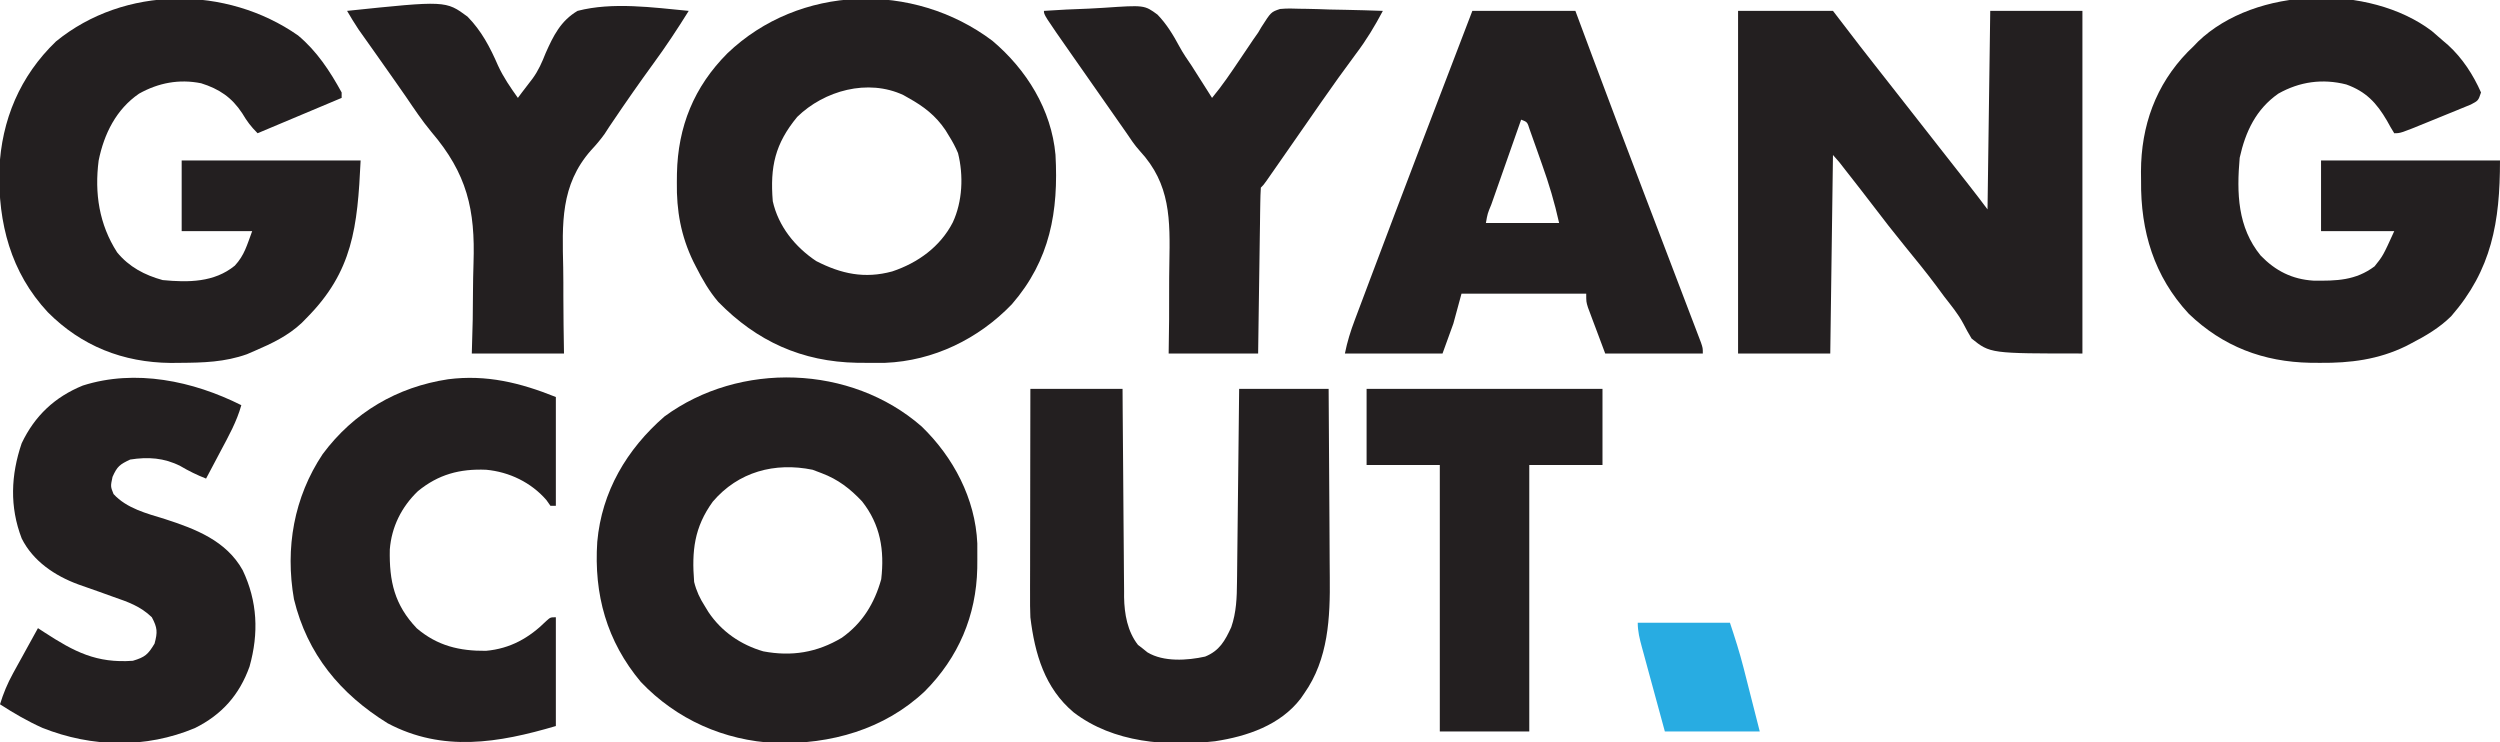 <svg width="229" height="68" viewBox="0 0 229 68" fill="none" xmlns="http://www.w3.org/2000/svg">
<g clip-path="url(#clip0_2_364)">
<path d="M159.207 0.996C162.076 0.996 164.944 0.996 167.9 0.996C168.72 2.065 169.539 3.133 170.384 4.234C170.833 4.811 171.283 5.388 171.734 5.962C171.964 6.255 172.194 6.548 172.424 6.841C172.538 6.986 172.653 7.132 172.77 7.282C173.342 8.009 173.912 8.737 174.482 9.465C174.71 9.756 174.937 10.046 175.165 10.337C175.62 10.918 176.076 11.499 176.531 12.081C176.644 12.225 176.757 12.369 176.873 12.517C177.099 12.806 177.325 13.094 177.551 13.383C178.145 14.141 178.739 14.898 179.333 15.655C179.456 15.813 179.58 15.97 179.707 16.132C179.943 16.433 180.178 16.733 180.414 17.033C180.971 17.743 181.517 18.457 182.057 19.18C182.139 13.179 182.221 7.179 182.306 0.996C185.092 0.996 187.879 0.996 190.75 0.996C190.75 11.353 190.75 21.71 190.75 32.381C182.306 32.381 182.306 32.381 180.598 31.011C180.332 30.558 180.066 30.103 179.833 29.632C179.364 28.747 178.726 27.986 178.114 27.197C177.864 26.859 177.615 26.521 177.365 26.183C176.457 24.965 175.498 23.791 174.537 22.615C173.499 21.344 172.494 20.052 171.501 18.745C170.8 17.825 170.088 16.914 169.375 16.004C169.256 15.852 169.137 15.7 169.015 15.544C168.484 14.848 168.484 14.848 167.9 14.198C167.818 20.198 167.736 26.199 167.652 32.381C164.865 32.381 162.078 32.381 159.207 32.381C159.207 22.024 159.207 11.667 159.207 0.996Z" fill="#231F20"/>
<path d="M84.416 39.059C87.33 41.872 89.339 45.672 89.522 49.775C89.528 50.272 89.528 50.768 89.523 51.265C89.521 51.526 89.519 51.788 89.517 52.058C89.423 56.403 87.794 60.222 84.715 63.319C80.997 66.826 76.082 68.192 71.057 68.062C66.326 67.837 61.973 65.905 58.704 62.471C55.573 58.736 54.39 54.449 54.709 49.633C55.119 45.025 57.413 41.153 60.861 38.153C67.751 33.085 77.948 33.407 84.416 39.059ZM65.294 45.948C63.584 48.306 63.358 50.471 63.583 53.304C63.794 54.151 64.107 54.814 64.577 55.546C64.682 55.719 64.788 55.892 64.896 56.07C66.098 57.86 67.851 59.06 69.915 59.663C72.523 60.155 74.84 59.775 77.113 58.417C78.993 57.085 80.106 55.266 80.721 53.055C81.027 50.392 80.648 48.065 78.969 45.93C77.869 44.76 76.76 43.905 75.257 43.341C74.986 43.238 74.714 43.135 74.434 43.029C70.972 42.323 67.636 43.204 65.294 45.948Z" fill="#231F20"/>
<path d="M90.904 3.736C94.037 6.383 96.308 10.038 96.683 14.18C96.97 19.367 96.193 23.824 92.69 27.866C89.634 31.046 85.509 33.058 81.081 33.236C80.521 33.242 79.962 33.242 79.402 33.237C79.108 33.235 78.814 33.233 78.51 33.231C73.463 33.136 69.324 31.271 65.788 27.648C64.945 26.658 64.341 25.596 63.754 24.441C63.673 24.283 63.592 24.125 63.509 23.962C62.371 21.603 61.964 19.312 62 16.704C62.003 16.441 62.005 16.178 62.008 15.906C62.096 11.582 63.577 7.95 66.628 4.886C73.211 -1.415 83.652 -1.721 90.904 3.736ZM73.022 10.711C70.999 13.168 70.527 15.261 70.786 18.432C71.297 20.724 72.827 22.62 74.76 23.912C77.056 25.089 79.199 25.553 81.73 24.862C84.07 24.081 86.124 22.606 87.272 20.378C88.168 18.459 88.27 16.07 87.754 14.023C87.519 13.463 87.254 12.968 86.93 12.454C86.772 12.194 86.772 12.194 86.611 11.929C85.706 10.584 84.612 9.748 83.205 8.967C83.055 8.882 82.905 8.797 82.751 8.709C79.499 7.185 75.502 8.29 73.022 10.711Z" fill="#231F20"/>
<path d="M222.744 2.833C223.095 3.129 223.442 3.43 223.784 3.736C224.013 3.931 224.013 3.931 224.247 4.13C225.562 5.332 226.54 6.841 227.261 8.469C227.013 9.216 227.013 9.216 226.331 9.575C226.034 9.697 225.737 9.818 225.431 9.943C225.272 10.008 225.114 10.073 224.951 10.141C224.616 10.278 224.28 10.415 223.944 10.55C223.429 10.757 222.915 10.967 222.402 11.179C219.892 12.205 219.892 12.205 219.313 12.205C219.075 11.831 218.856 11.444 218.646 11.053C217.687 9.415 216.725 8.386 214.92 7.737C212.743 7.184 210.65 7.475 208.696 8.576C206.652 10.004 205.686 12.055 205.156 14.447C204.873 17.667 204.954 20.819 207.081 23.414C208.434 24.812 209.956 25.58 211.896 25.706C214.016 25.734 215.777 25.701 217.513 24.395C218.284 23.432 218.284 23.432 219.313 21.172C217.1 21.172 214.887 21.172 212.607 21.172C212.607 19.035 212.607 16.898 212.607 14.696C218.017 14.696 223.426 14.696 229 14.696C229 20.338 228.242 24.709 224.524 28.971C223.434 30.043 222.198 30.766 220.85 31.462C220.694 31.544 220.539 31.625 220.378 31.709C217.855 32.937 215.293 33.262 212.514 33.237C212.219 33.235 211.924 33.233 211.62 33.231C207.338 33.148 203.628 31.753 200.49 28.739C197.308 25.311 196.074 21.175 196.122 16.564C196.119 16.282 196.116 16 196.113 15.709C196.127 11.529 197.458 7.783 200.395 4.759C200.573 4.586 200.751 4.413 200.934 4.234C201.068 4.095 201.202 3.955 201.34 3.811C206.612 -1.262 217.039 -1.477 222.744 2.833Z" fill="#231F20"/>
<path d="M27.301 3.246C29.024 4.682 30.224 6.515 31.295 8.469C31.295 8.633 31.295 8.798 31.295 8.967C28.754 10.036 26.213 11.104 23.595 12.205C22.97 11.578 22.624 11.111 22.183 10.368C21.23 8.917 20.071 8.144 18.426 7.628C16.416 7.222 14.516 7.583 12.738 8.578C10.648 10.011 9.533 12.251 9.036 14.708C8.651 17.694 9.08 20.558 10.729 23.116C11.825 24.453 13.256 25.204 14.902 25.656C17.231 25.879 19.623 25.881 21.512 24.331C22.398 23.372 22.622 22.446 23.099 21.172C20.968 21.172 18.837 21.172 16.641 21.172C16.641 19.035 16.641 16.898 16.641 14.696C22.05 14.696 27.46 14.696 33.034 14.696C32.743 20.805 32.325 24.864 28.066 29.143C27.926 29.286 27.786 29.43 27.641 29.578C26.395 30.752 24.907 31.462 23.347 32.132C22.986 32.288 22.986 32.288 22.617 32.447C20.587 33.17 18.624 33.224 16.486 33.237C16.205 33.24 15.924 33.242 15.634 33.245C11.264 33.2 7.464 31.701 4.377 28.597C0.974 24.941 -0.181 20.429 -0.062 15.521C0.141 10.977 1.836 6.965 5.123 3.799C11.415 -1.34 20.752 -1.326 27.301 3.246Z" fill="#231F20"/>
<path d="M94.382 35.619C97.168 35.619 99.955 35.619 102.826 35.619C102.83 36.234 102.834 36.848 102.837 37.481C102.85 39.517 102.866 41.553 102.885 43.59C102.896 44.823 102.906 46.057 102.912 47.291C102.919 48.483 102.929 49.675 102.941 50.867C102.946 51.32 102.948 51.774 102.95 52.227C102.952 52.865 102.959 53.503 102.967 54.141C102.967 54.326 102.967 54.511 102.966 54.702C102.993 56.244 103.273 57.833 104.238 59.072C104.454 59.238 104.454 59.238 104.674 59.407C104.817 59.522 104.96 59.638 105.107 59.757C106.586 60.65 108.764 60.504 110.39 60.143C111.706 59.607 112.203 58.707 112.784 57.447C113.25 56.094 113.298 54.74 113.309 53.321C113.312 53.129 113.314 52.936 113.317 52.738C113.324 52.108 113.331 51.477 113.337 50.846C113.342 50.407 113.347 49.968 113.352 49.529C113.366 48.377 113.378 47.225 113.39 46.072C113.403 44.895 113.417 43.718 113.43 42.541C113.457 40.234 113.482 37.926 113.506 35.619C116.211 35.619 118.916 35.619 121.703 35.619C121.725 38.376 121.744 41.132 121.754 43.889C121.759 45.169 121.766 46.45 121.778 47.73C121.789 48.969 121.795 50.208 121.797 51.446C121.799 51.916 121.802 52.385 121.808 52.855C121.849 56.565 121.686 60.371 119.467 63.517C119.361 63.671 119.254 63.826 119.144 63.986C117.273 66.427 114.237 67.452 111.296 67.898C106.867 68.395 102.011 68.049 98.356 65.26C95.697 63.035 94.789 59.892 94.382 56.542C94.35 55.836 94.35 55.131 94.354 54.423C94.353 54.219 94.353 54.015 94.353 53.804C94.354 53.135 94.356 52.465 94.358 51.795C94.358 51.328 94.358 50.862 94.359 50.395C94.359 49.171 94.362 47.947 94.365 46.723C94.367 45.473 94.368 44.222 94.37 42.971C94.372 40.521 94.377 38.07 94.382 35.619Z" fill="#231F20"/>
<path d="M134.867 0.996C137.981 0.996 141.096 0.996 144.305 0.996C144.812 2.358 145.319 3.719 145.842 5.122C147.444 9.415 149.068 13.699 150.7 17.981C150.926 18.572 151.151 19.164 151.377 19.755C152.165 21.826 152.954 23.896 153.745 25.965C154.085 26.856 154.425 27.747 154.764 28.639C154.933 29.082 155.103 29.525 155.272 29.968C155.369 30.221 155.465 30.474 155.564 30.736C155.645 30.948 155.727 31.161 155.81 31.381C155.978 31.883 155.978 31.883 155.978 32.381C153.028 32.381 150.077 32.381 147.037 32.381C146.607 31.233 146.607 31.233 146.168 30.061C146.077 29.821 145.986 29.581 145.893 29.333C145.787 29.048 145.787 29.048 145.679 28.757C145.606 28.562 145.533 28.368 145.458 28.168C145.298 27.648 145.298 27.648 145.298 26.901C141.528 26.901 137.758 26.901 133.873 26.901C133.627 27.805 133.381 28.709 133.128 29.641C132.8 30.545 132.472 31.449 132.135 32.381C129.184 32.381 126.233 32.381 123.193 32.381C123.409 31.3 123.71 30.338 124.097 29.316C124.165 29.134 124.234 28.952 124.304 28.764C124.533 28.153 124.763 27.543 124.994 26.932C125.158 26.496 125.322 26.06 125.485 25.624C128.578 17.402 131.719 9.198 134.867 0.996ZM139.337 10.96C138.877 12.268 138.417 13.575 137.958 14.884C137.801 15.329 137.645 15.774 137.488 16.22C137.263 16.858 137.039 17.497 136.815 18.136C136.709 18.436 136.709 18.436 136.601 18.742C136.259 19.565 136.259 19.565 136.109 20.425C138.322 20.425 140.535 20.425 142.815 20.425C142.399 18.549 141.891 16.845 141.246 15.048C141.074 14.566 140.905 14.083 140.736 13.6C140.628 13.297 140.52 12.993 140.408 12.68C140.31 12.403 140.212 12.127 140.111 11.842C139.9 11.175 139.9 11.175 139.337 10.96Z" fill="#231F20"/>
<path d="M22.105 37.114C21.685 38.621 20.942 39.944 20.211 41.317C20.019 41.681 20.019 41.681 19.823 42.052C19.509 42.648 19.193 43.244 18.876 43.839C18.038 43.511 17.292 43.142 16.517 42.687C15.033 41.933 13.556 41.837 11.922 42.095C10.979 42.542 10.74 42.707 10.307 43.683C10.12 44.558 10.12 44.558 10.401 45.255C11.607 46.572 13.443 47.033 15.104 47.544C17.909 48.451 20.721 49.525 22.229 52.228C23.589 55.087 23.714 58.003 22.859 61.054C21.928 63.657 20.316 65.469 17.852 66.692C13.352 68.576 8.41 68.471 3.896 66.677C2.529 66.067 1.257 65.324 0 64.513C0.312 63.5 0.686 62.601 1.197 61.674C1.33 61.431 1.463 61.189 1.6 60.939C1.738 60.69 1.876 60.441 2.018 60.185C2.158 59.93 2.298 59.676 2.442 59.413C2.786 58.788 3.131 58.163 3.477 57.538C3.667 57.662 3.856 57.786 4.051 57.913C6.802 59.704 8.835 60.765 12.17 60.528C13.288 60.193 13.554 59.958 14.157 58.955C14.444 57.895 14.42 57.504 13.909 56.542C12.87 55.533 11.723 55.137 10.385 54.674C9.96 54.521 9.536 54.368 9.111 54.215C8.463 53.984 7.815 53.756 7.165 53.53C5.037 52.748 3.022 51.402 1.987 49.319C0.874 46.427 0.993 43.516 1.987 40.601C3.182 38.087 5.017 36.363 7.588 35.315C12.406 33.781 17.673 34.891 22.105 37.114Z" fill="#231F20"/>
<path d="M50.916 36.366C50.916 39.654 50.916 42.942 50.916 46.33C50.752 46.33 50.589 46.33 50.42 46.33C50.297 46.155 50.174 45.98 50.047 45.8C48.648 44.187 46.642 43.224 44.531 43.029C42.123 42.93 40.163 43.45 38.28 44.991C36.782 46.428 35.867 48.257 35.706 50.332C35.645 53.245 36.133 55.406 38.177 57.552C40.065 59.159 42.092 59.638 44.514 59.616C46.742 59.415 48.47 58.439 50.041 56.88C50.42 56.542 50.42 56.542 50.916 56.542C50.916 59.83 50.916 63.118 50.916 66.505C45.671 68.053 40.559 68.923 35.517 66.256C31.176 63.568 28.151 59.932 26.927 54.886C26.106 50.194 26.925 45.545 29.556 41.597C32.395 37.778 36.374 35.447 41.054 34.739C44.559 34.295 47.65 35.056 50.916 36.366Z" fill="#231F20"/>
<path d="M31.792 0.996C40.831 0.054 40.831 0.054 42.823 1.522C44.102 2.821 44.897 4.341 45.618 6.003C46.108 7.072 46.757 8.014 47.439 8.967C47.555 8.81 47.672 8.653 47.791 8.492C48.12 8.052 48.455 7.617 48.793 7.185C49.322 6.452 49.644 5.72 49.974 4.881C50.687 3.276 51.355 1.914 52.904 0.996C56.123 0.162 59.818 0.688 63.087 0.996C62.052 2.658 60.986 4.277 59.827 5.853C58.564 7.589 57.336 9.345 56.137 11.125C56.017 11.302 55.898 11.479 55.774 11.661C55.646 11.86 55.518 12.058 55.386 12.262C54.99 12.814 54.599 13.274 54.138 13.766C51.318 16.96 51.504 20.489 51.59 24.521C51.606 25.41 51.605 26.298 51.604 27.187C51.605 28.919 51.634 30.648 51.662 32.381C48.875 32.381 46.088 32.381 43.217 32.381C43.259 30.835 43.259 30.835 43.302 29.259C43.314 28.419 43.321 27.579 43.325 26.74C43.331 25.863 43.344 24.987 43.374 24.111C43.539 19.197 42.788 15.913 39.506 12.075C38.664 11.059 37.935 9.966 37.194 8.874C36.912 8.469 36.63 8.064 36.347 7.66C36.21 7.465 36.073 7.269 35.932 7.068C35.511 6.467 35.088 5.868 34.664 5.269C34.528 5.076 34.392 4.883 34.252 4.685C33.997 4.324 33.741 3.963 33.485 3.603C33.371 3.442 33.257 3.281 33.139 3.115C32.991 2.906 32.991 2.906 32.84 2.693C32.468 2.14 32.13 1.57 31.792 0.996Z" fill="#231F20"/>
<path d="M95.624 0.996C96.988 0.903 98.351 0.836 99.718 0.791C100.182 0.772 100.645 0.747 101.108 0.714C104.826 0.46 104.826 0.46 106.024 1.337C106.866 2.207 107.467 3.204 108.038 4.267C108.371 4.88 108.76 5.449 109.155 6.024C109.38 6.376 109.605 6.729 109.827 7.083C110.004 7.361 110.004 7.361 110.185 7.644C110.465 8.084 110.744 8.526 111.023 8.967C111.966 7.835 112.777 6.623 113.6 5.402C113.875 4.993 114.151 4.584 114.428 4.175C114.549 3.995 114.67 3.815 114.795 3.63C114.944 3.418 115.092 3.207 115.245 2.989C115.394 2.736 115.394 2.736 115.546 2.478C116.427 1.1 116.427 1.1 117.251 0.823C117.861 0.766 118.442 0.772 119.054 0.802C119.272 0.805 119.491 0.807 119.716 0.81C120.41 0.821 121.102 0.846 121.796 0.872C122.268 0.882 122.74 0.891 123.211 0.899C124.365 0.921 125.517 0.955 126.67 0.996C125.933 2.386 125.153 3.683 124.202 4.935C123.11 6.401 122.048 7.886 121.004 9.387C120.788 9.697 120.788 9.697 120.568 10.014C120.272 10.44 119.976 10.866 119.68 11.293C118.881 12.443 118.08 13.593 117.279 14.743C117.128 14.959 116.978 15.175 116.823 15.398C116.685 15.596 116.547 15.794 116.404 15.999C116.282 16.174 116.16 16.35 116.034 16.531C115.742 16.938 115.742 16.938 115.493 17.187C115.463 17.66 115.449 18.135 115.442 18.61C115.437 18.914 115.432 19.218 115.427 19.532C115.423 19.866 115.419 20.2 115.415 20.535C115.41 20.875 115.404 21.215 115.399 21.556C115.385 22.453 115.373 23.35 115.361 24.247C115.349 25.162 115.335 26.077 115.321 26.992C115.294 28.788 115.27 30.585 115.245 32.381C112.54 32.381 109.835 32.381 107.049 32.381C107.069 30.832 107.069 30.832 107.09 29.252C107.094 28.417 107.094 27.582 107.093 26.747C107.092 25.872 107.096 24.997 107.113 24.122C107.183 20.115 107.238 16.879 104.404 13.821C103.932 13.301 103.551 12.731 103.163 12.147C102.901 11.772 102.639 11.397 102.376 11.022C102.233 10.817 102.09 10.612 101.942 10.401C101.336 9.533 100.729 8.665 100.121 7.798C99.808 7.35 99.495 6.903 99.182 6.455C98.889 6.037 98.597 5.62 98.304 5.202C95.624 1.369 95.624 1.369 95.624 0.996Z" fill="#231F20"/>
<path d="M125.18 35.619C132.311 35.619 139.442 35.619 146.788 35.619C146.788 37.921 146.788 40.222 146.788 42.593C144.575 42.593 142.362 42.593 140.082 42.593C140.082 50.649 140.082 58.704 140.082 67.004C137.378 67.004 134.673 67.004 131.886 67.004C131.886 58.948 131.886 50.893 131.886 42.593C129.673 42.593 127.46 42.593 125.18 42.593C125.18 40.292 125.18 37.99 125.18 35.619Z" fill="#231F20"/>
<path d="M150.017 57.04C152.804 57.04 155.591 57.04 158.462 57.04C158.926 58.437 159.354 59.773 159.715 61.19C159.793 61.498 159.872 61.806 159.953 62.123C160.05 62.506 160.147 62.889 160.247 63.283C160.56 64.511 160.872 65.739 161.194 67.004C158.325 67.004 155.457 67.004 152.501 67.004C152.146 65.705 151.792 64.406 151.44 63.107C151.32 62.665 151.199 62.223 151.078 61.782C150.905 61.147 150.733 60.512 150.561 59.877C150.506 59.679 150.452 59.481 150.396 59.277C150.189 58.511 150.017 57.838 150.017 57.04Z" fill="#28ACE2"/>
</g>
<defs>
<clipPath id="clip0_2_364">
<rect width="229" height="68" fill="white"/>
</clipPath>
</defs>
</svg>
